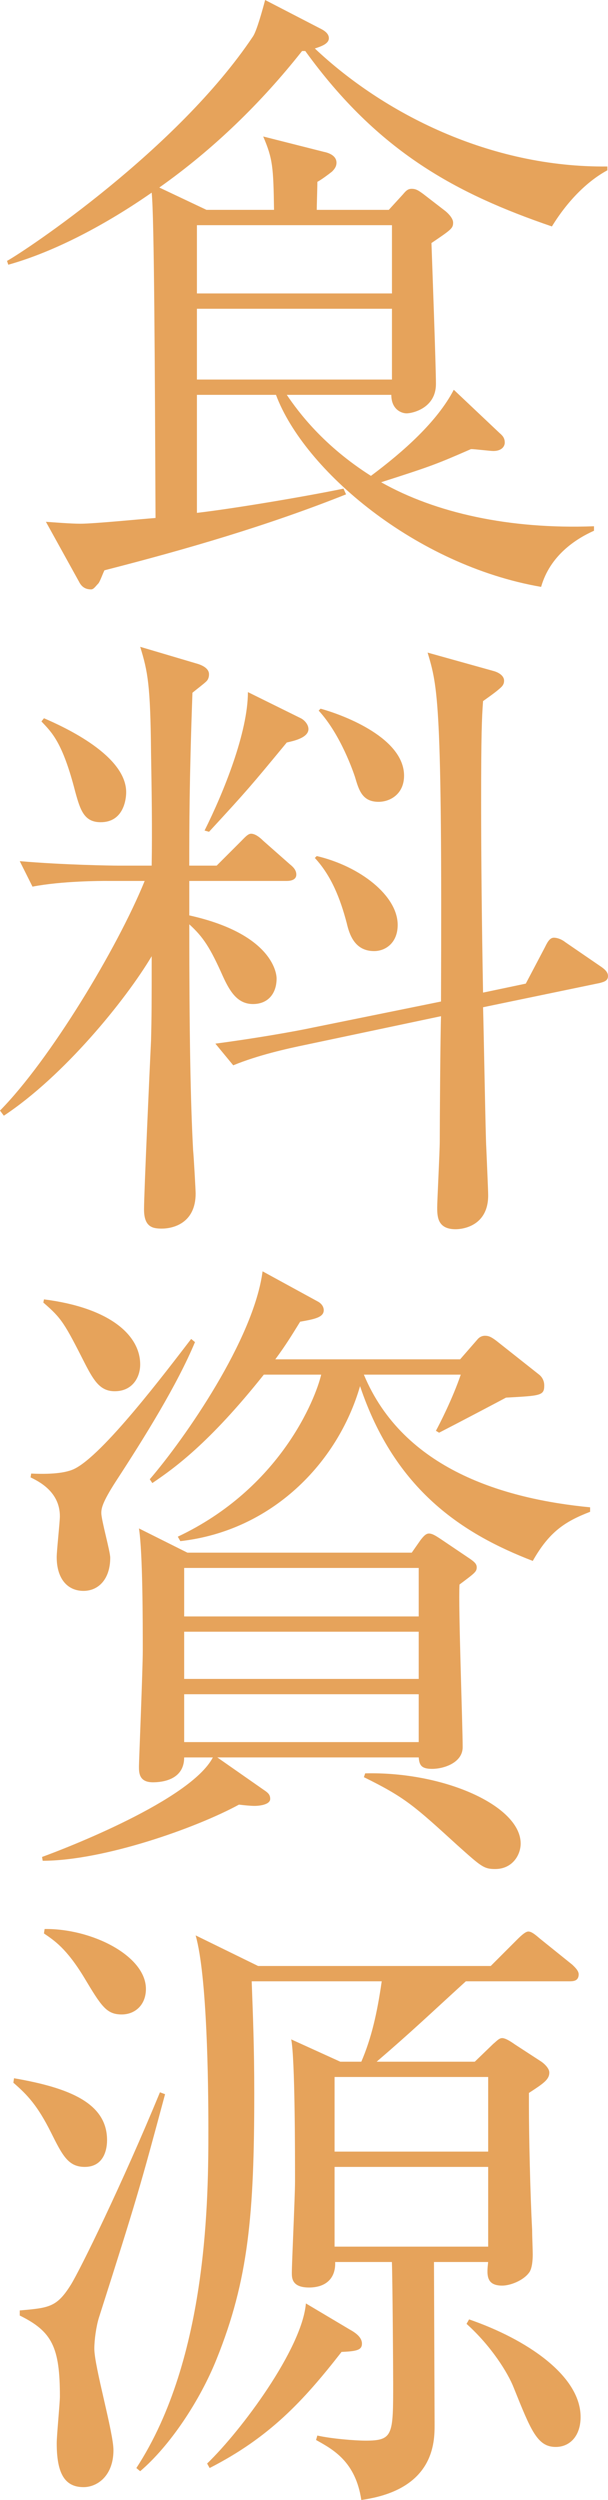 <?xml version="1.0" encoding="utf-8"?>
<!-- Generator: Adobe Illustrator 27.2.0, SVG Export Plug-In . SVG Version: 6.00 Build 0)  -->
<svg version="1.1" id="レイヤー_1" xmlns="http://www.w3.org/2000/svg" xmlns:xlink="http://www.w3.org/1999/xlink" x="0px"
	 y="0px" width="30.424px" height="124.978px" viewBox="0 0 30.424 124.978" style="enable-background:new 0 0 30.424 124.978;"
	 xml:space="preserve">
<style type="text/css">
	.st0{fill:#E6A35B;}
</style>
<g>
	<g>
		<path class="st0" d="M27.617,11.321c-4.752-1.627-8.675-3.699-12.342-8.771h-0.159c-2.041,2.584-4.433,4.911-7.144,6.825
			l2.359,1.116h3.381c-0.032-2.137-0.063-2.552-0.542-3.668L16.2,7.59c0.319,0.063,0.638,0.224,0.638,0.542
			c0,0.191-0.096,0.319-0.223,0.446c-0.16,0.128-0.543,0.415-0.733,0.511c0,0.224-0.032,1.18-0.032,1.403h3.604l0.701-0.766
			c0.16-0.191,0.256-0.287,0.447-0.287c0.223,0,0.351,0.096,0.573,0.255l1.116,0.861c0.191,0.159,0.383,0.383,0.383,0.574
			c0,0.287-0.096,0.351-1.084,1.021c0.032,0.925,0.224,6.155,0.224,7.048c0,1.212-1.181,1.467-1.468,1.467
			c-0.255,0-0.765-0.191-0.765-0.925h-5.23c0.605,0.893,1.85,2.552,4.21,4.05c1.626-1.211,3.316-2.71,4.146-4.305l2.296,2.169
			c0.191,0.159,0.255,0.286,0.255,0.478c0,0.16-0.127,0.415-0.573,0.415c-0.16,0-0.925-0.096-1.116-0.096
			c-1.754,0.766-2.01,0.861-4.497,1.658c2.711,1.531,6.41,2.36,10.651,2.2v0.224c-0.925,0.414-2.2,1.244-2.646,2.807
			c-6.282-1.085-11.863-5.836-13.267-9.6H9.854v5.9c1.914-0.224,5.485-0.83,7.335-1.212l0.128,0.286
			c-3.923,1.563-7.973,2.743-12.087,3.796c-0.063,0.096-0.223,0.573-0.318,0.669c-0.128,0.128-0.224,0.287-0.351,0.287
			c-0.287,0-0.479-0.127-0.606-0.383l-1.658-2.997c0.446,0.031,1.244,0.096,1.722,0.096c0.702,0,2.935-0.224,3.764-0.287
			C7.749,18.465,7.718,10.811,7.59,9.631c-2.2,1.531-4.784,2.934-7.176,3.604l-0.063-0.191c0.925-0.51,8.515-5.549,12.31-11.226
			C12.852,1.53,13.139,0.479,13.267,0l2.838,1.467c0.351,0.191,0.351,0.383,0.351,0.446c0,0.287-0.414,0.415-0.701,0.511
			c3.412,3.221,8.738,5.963,14.638,5.899v0.191C29.499,8.993,28.479,9.918,27.617,11.321z M19.612,11.258H9.854v3.412h9.759V11.258z
			 M19.612,15.436H9.854v3.539h9.759V15.436z"/>
		<path class="st0" d="M5.357,44.04c-0.287,0-2.265,0-3.731,0.286l-0.638-1.275c2.2,0.191,4.624,0.224,4.911,0.224h1.69
			c0.032-1.818,0-3.827-0.032-5.677c-0.031-3.349-0.159-4.019-0.542-5.262l2.902,0.86c0.287,0.096,0.542,0.256,0.542,0.511
			c0,0.128-0.032,0.255-0.128,0.351c-0.127,0.128-0.51,0.415-0.701,0.574c-0.159,4.433-0.159,6.729-0.159,8.643h1.371l1.212-1.212
			c0.191-0.191,0.351-0.383,0.51-0.383c0.191,0,0.415,0.159,0.606,0.351l1.339,1.181c0.16,0.127,0.319,0.286,0.319,0.51
			c0,0.255-0.255,0.319-0.479,0.319H9.472v1.722c4.018,0.893,4.369,2.774,4.369,3.157c0,0.733-0.415,1.275-1.181,1.275
			s-1.147-0.605-1.499-1.371c-0.638-1.436-0.988-1.978-1.689-2.615c0,5.613,0.063,8.897,0.191,11.29
			c0.031,0.286,0.127,2.009,0.127,2.168c0,1.499-1.147,1.754-1.69,1.754c-0.446,0-0.893-0.063-0.893-0.956
			c0-0.83,0.287-7.112,0.351-8.451c0.032-1.276,0.032-1.786,0.032-4.21c-1.308,2.2-4.401,5.995-7.398,7.973L0,55.521
			c2.487-2.52,5.867-8.101,7.239-11.48H5.357z M2.2,35.907c1.116,0.479,4.114,1.882,4.114,3.699c0,0.352-0.128,1.499-1.276,1.499
			c-0.829,0-1.021-0.605-1.275-1.53c-0.638-2.487-1.18-2.966-1.69-3.509L2.2,35.907z M15.052,35.907
			c0.191,0.096,0.383,0.319,0.383,0.542c0,0.447-0.797,0.606-1.084,0.67c-1.817,2.2-1.978,2.392-3.891,4.465l-0.224-0.063
			c0.957-1.914,2.169-4.911,2.169-6.921L15.052,35.907z M26.31,49.174l0.957-1.817c0.096-0.191,0.223-0.479,0.446-0.479
			c0.191,0,0.415,0.096,0.574,0.224l1.722,1.18c0.191,0.127,0.415,0.287,0.415,0.51c0,0.224-0.16,0.287-0.415,0.352l-5.836,1.211
			c0.032,1.116,0.128,6.602,0.159,6.984c0.032,0.798,0.096,2.169,0.096,2.424c0,1.531-1.275,1.69-1.626,1.69
			c-0.893,0-0.925-0.606-0.925-1.084c0-0.352,0.128-2.775,0.128-3.317c0-0.988,0.031-5.357,0.063-6.25l-6.793,1.435
			c-0.925,0.191-2.36,0.511-3.604,1.021l-0.894-1.084c1.946-0.255,3.955-0.606,4.848-0.797l6.442-1.308
			c0.063-15.021-0.159-15.723-0.67-17.444l3.316,0.925c0.224,0.063,0.511,0.223,0.511,0.478c0,0.224-0.128,0.319-0.319,0.479
			c-0.191,0.16-0.51,0.383-0.733,0.543c-0.063,0.86-0.096,1.689-0.096,5.07c0,2.711,0.032,6.027,0.096,9.503L26.31,49.174z
			 M15.85,42.796c2.168,0.51,4.05,1.978,4.05,3.444c0,0.893-0.605,1.308-1.18,1.308c-0.988,0-1.244-0.861-1.371-1.403
			c-0.319-1.212-0.766-2.36-1.595-3.253L15.85,42.796z M16.041,35.429c1.275,0.352,4.178,1.499,4.178,3.349
			c0,0.925-0.702,1.308-1.276,1.308c-0.829,0-0.988-0.605-1.18-1.243c-0.063-0.191-0.701-2.105-1.817-3.317L16.041,35.429z"/>
		<path class="st0" d="M5.804,74.048C5.103,75.133,5.07,75.42,5.07,75.643c0,0.352,0.446,1.914,0.446,2.232
			c0,1.053-0.574,1.658-1.339,1.658c-0.798,0-1.34-0.605-1.34-1.689c0-0.319,0.159-1.755,0.159-2.041
			c0-1.244-1.084-1.755-1.467-1.945l0.032-0.191c0.638,0.031,1.595,0.031,2.137-0.224c1.435-0.67,4.592-4.848,5.868-6.506
			l0.191,0.159C8.865,69.232,7.239,71.848,5.804,74.048z M22.993,79.215c-0.063,1.116,0.159,7.048,0.159,8.132
			c0,0.766-0.925,1.084-1.53,1.084c-0.543,0-0.639-0.19-0.67-0.573H10.874l2.328,1.626c0.191,0.128,0.319,0.224,0.319,0.446
			c0,0.319-0.638,0.352-0.766,0.352c-0.223,0-0.542-0.032-0.797-0.064c-2.169,1.18-6.793,2.807-9.822,2.807l-0.032-0.191
			c1.148-0.415,7.431-2.838,8.547-4.975H9.216c0,1.147-1.147,1.243-1.562,1.243c-0.701,0-0.701-0.479-0.701-0.797
			c0-0.224,0.191-4.848,0.191-5.772c0-1.436,0-4.911-0.191-6.123l2.424,1.212h11.226l0.446-0.638
			c0.127-0.159,0.255-0.319,0.414-0.319c0.16,0,0.319,0.096,0.606,0.287l1.467,0.989c0.224,0.159,0.319,0.255,0.319,0.414
			C23.854,78.577,23.759,78.641,22.993,79.215z M5.74,69.552c-0.702,0-1.021-0.479-1.467-1.34c-1.053-2.072-1.181-2.296-2.105-3.093
			l0.032-0.16c3.285,0.415,4.815,1.786,4.815,3.253C7.016,68.85,6.633,69.552,5.74,69.552z M26.66,78.035
			c-3.476-1.34-6.888-3.509-8.643-8.738c-1.116,3.858-4.433,7.239-8.993,7.749l-0.127-0.223c5.134-2.424,6.889-6.889,7.175-8.101
			h-2.87c-2.742,3.444-4.496,4.688-5.58,5.421l-0.128-0.19c1.754-2.041,5.198-6.984,5.645-10.396l2.743,1.498
			c0.19,0.096,0.318,0.256,0.318,0.447c0,0.351-0.446,0.446-1.18,0.573c-0.415,0.67-0.702,1.148-1.244,1.882h9.248l0.861-0.988
			c0.128-0.16,0.287-0.191,0.383-0.191c0.191,0,0.319,0.063,0.574,0.255l2.137,1.69c0.159,0.127,0.255,0.318,0.255,0.542
			c0,0.511-0.191,0.511-1.913,0.606c-0.479,0.255-2.232,1.18-3.349,1.754l-0.159-0.096c0.191-0.352,0.829-1.595,1.243-2.807h-4.848
			c1.978,4.752,7.048,6.219,11.321,6.633v0.224C28.287,76.058,27.489,76.567,26.66,78.035z M20.952,78.386H9.216v2.424h11.736
			V78.386z M20.952,81.574H9.216v2.36h11.736V81.574z M20.952,84.7H9.216v2.392h11.736V84.7z M24.779,93.438
			c-0.574,0-0.702-0.127-1.882-1.18c-2.169-1.977-2.615-2.392-4.688-3.412l0.064-0.191c3.954-0.096,7.781,1.627,7.781,3.508
			C26.055,92.736,25.64,93.438,24.779,93.438z"/>
		<path class="st0" d="M0.701,103.897c2.774,0.479,4.656,1.244,4.656,3.094c0,0.574-0.224,1.339-1.116,1.339
			c-0.829,0-1.116-0.574-1.69-1.722c-0.67-1.34-1.18-1.882-1.882-2.487L0.701,103.897z M8.26,104.695
			c-1.244,4.624-1.403,5.197-3.317,11.193c-0.127,0.414-0.223,1.084-0.223,1.53c0,0.894,0.957,4.178,0.957,5.071
			c0,1.275-0.798,1.85-1.499,1.85c-0.989,0-1.34-0.766-1.34-2.201c0-0.382,0.159-2.009,0.159-2.327c0-2.456-0.383-3.253-2.009-4.051
			v-0.255c1.467-0.128,1.85-0.159,2.552-1.275c0.478-0.766,2.583-5.071,4.464-9.631L8.26,104.695z M2.232,96.436
			c2.359-0.032,5.07,1.339,5.07,2.997c0,0.798-0.542,1.275-1.212,1.275c-0.766,0-1.021-0.414-1.882-1.85
			c-0.893-1.467-1.499-1.85-2.009-2.2L2.232,96.436z M12.915,98.285h11.641l1.308-1.308c0.255-0.256,0.446-0.415,0.574-0.415
			c0.159,0,0.351,0.159,0.574,0.351l1.626,1.308c0.096,0.096,0.319,0.287,0.319,0.479c0,0.351-0.287,0.351-0.479,0.351h-5.167
			c-1.785,1.627-2.679,2.488-4.464,4.019h4.911l0.925-0.893c0.159-0.128,0.287-0.287,0.446-0.287s0.414,0.159,0.638,0.318
			l1.275,0.829c0.159,0.096,0.446,0.352,0.446,0.574c0,0.351-0.287,0.542-1.021,1.021v0.638c0,1.436,0.064,4.401,0.16,6.188
			c0,0.287,0.031,1.021,0.031,1.243c0,0.287-0.031,0.733-0.191,0.925c-0.287,0.383-0.925,0.638-1.339,0.638
			c-0.829,0-0.766-0.573-0.702-1.18h-2.71c0,0.063,0.031,7.813,0.031,8.132c0,0.861,0,3.253-3.667,3.764
			c-0.287-1.913-1.403-2.52-2.265-2.998l0.064-0.223c0.701,0.159,1.881,0.255,2.423,0.255c1.372,0,1.372-0.287,1.372-2.87
			c0-0.733-0.032-5.263-0.064-6.06h-2.838c0.032,0.829-0.479,1.275-1.308,1.275c-0.861,0-0.861-0.479-0.861-0.733
			c0-0.479,0.16-3.858,0.16-4.561c0-1.402,0-6.154-0.191-7.111l2.455,1.116h1.053c0.51-1.18,0.797-2.455,1.021-4.019h-6.506
			c0.063,1.754,0.128,3.253,0.128,5.613c0,6.027-0.287,9.312-1.882,13.267c-0.829,2.072-2.328,4.337-3.827,5.612l-0.191-0.159
			c3.604-5.517,3.604-13.617,3.604-16.966c0-2.296-0.063-7.654-0.638-9.663L12.915,98.285z M10.364,123.159
			c1.722-1.658,4.752-5.74,4.943-8.004l2.2,1.308c0.287,0.159,0.605,0.383,0.605,0.701c0,0.319-0.255,0.383-1.021,0.415
			c-1.913,2.455-3.604,4.273-6.601,5.804L10.364,123.159z M16.742,103.834v3.731h7.686v-3.731H16.742z M24.428,112.316v-3.986
			h-7.686v3.986H24.428z M23.472,115.952c2.87,0.989,5.581,2.807,5.581,4.88c0,0.956-0.543,1.498-1.244,1.498
			c-0.925,0-1.244-0.829-2.104-2.966c-0.287-0.733-1.116-2.072-2.36-3.188L23.472,115.952z"/>
	</g>
</g>
</svg>
